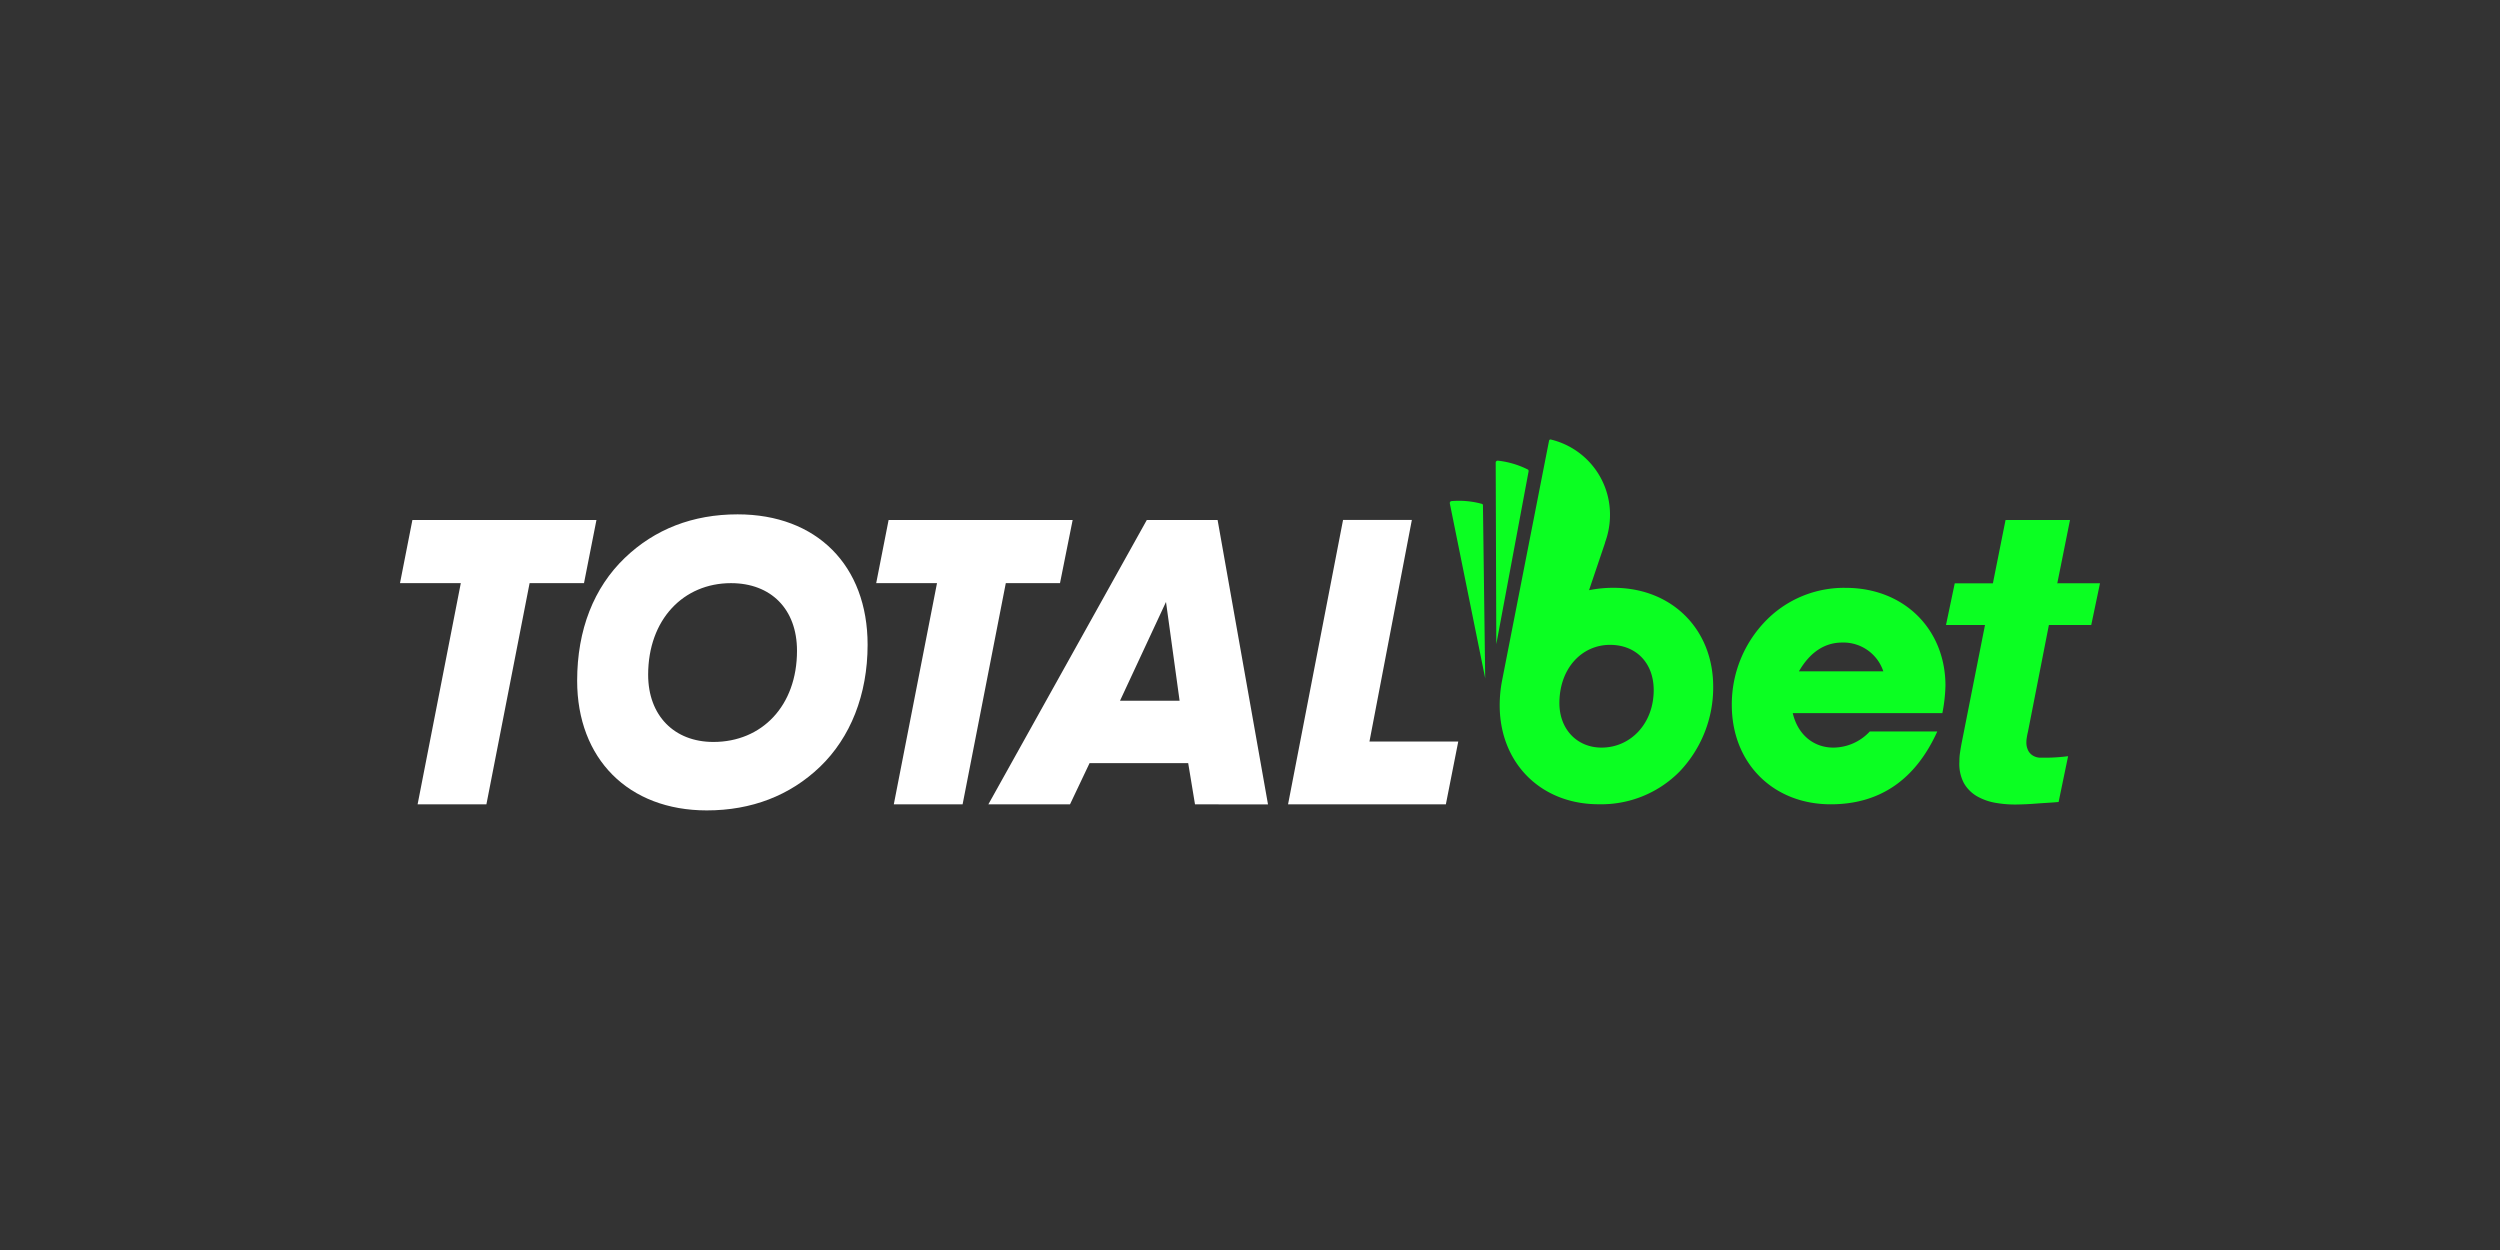 <svg id="Layer_1" data-name="Layer 1" xmlns="http://www.w3.org/2000/svg" viewBox="0 0 500 250"><rect x="0" y="0" width="500" height="250" fill="#333333" stroke="none"/><defs><style>.cls-1{fill:#fff;}.cls-2{fill:#0bff22;}</style></defs><title>3552_500x250_dark</title><path class="cls-1" d="M116.8,116.63H105.92l-8.64,44.24H83.52l8.64-44.24H80L82.48,104h36.81Z"/><path class="cls-1" d="M146.2,116.63c-9.52,0-16.57,7.28-16.57,18.32,0,8.16,5.21,13.44,13.05,13.44,9.68,0,16.72-7.2,16.72-18.24,0-8.32-5.2-13.52-13.2-13.52M164,153.36c-6,5.75-13.68,8.72-22.64,8.72-15.69,0-25.93-10.33-25.93-25.93,0-10.24,3.36-18.64,9.52-24.56,6-5.76,13.61-8.72,22.57-8.72,15.84,0,26,10.24,26,26.08,0,10-3.44,18.56-9.52,24.41"/><path class="cls-1" d="M233.2,120.39,224,140.15h11.92ZM239,160.87l-1.36-8.24H217.91L214,160.87H197.67L229.36,104h14.16l10.08,56.88Z"/><path class="cls-1" d="M289.21,160.87h-31.6l11-56.88h13.76l-8.48,44.32h17.76l-2.48,12.56Z"/><path class="cls-2" d="M420,116.65,418.25,125h-8.47l-4.19,21.36a11.84,11.84,0,0,0-.24,1.22,4.72,4.72,0,0,0-.07.79,3.51,3.51,0,0,0,.39,1.8,2.55,2.55,0,0,0,1,1,3,3,0,0,0,1.3.37c.47,0,.93,0,1.38,0a37.31,37.31,0,0,0,4.27-.3l-1.9,9.16c-1.23.12-3.44.23-4.67.33s-2.48.15-3.76.17a22.24,22.24,0,0,1-4.16-.33,11.29,11.29,0,0,1-3.7-1.3,7.16,7.16,0,0,1-2.63-2.61,8.17,8.17,0,0,1-.92-4.35,10.89,10.89,0,0,1,.14-1.88c.1-.7.23-1.44.39-2.23L397,125H389.2l1.75-8.34h7.63L401.11,104H414l-2.54,12.66Z"/><path class="cls-2" d="M320.31,149.52c-4.9,0-8.43-3.68-8.43-8.89,0-7,4.52-11.66,10.12-11.66,5.21,0,8.74,3.61,8.74,9.05,0,6.67-4.6,11.5-10.43,11.5m.69-41a15.93,15.93,0,0,0,1-5.51,15.43,15.43,0,0,0-11.73-15.08.39.39,0,0,0-.31,0,.36.36,0,0,0-.16.26l-9.38,47.89a26,26,0,0,0-.48,5c0,11.49,8.2,19.77,19.78,19.77a22,22,0,0,0,16.17-6.51,24.36,24.36,0,0,0,6.75-17c0-11.5-8.28-19.78-19.93-19.78a24.46,24.46,0,0,0-4.9.48l3.21-9.5Z"/><path class="cls-2" d="M368.45,128.51c-3.52,0-6.44,1.92-8.66,5.75h16.87a8.4,8.4,0,0,0-8.21-5.75m20,14.11h-29.9c1,4.29,4.14,6.9,8.13,6.9a10,10,0,0,0,7.28-3.23h13.5c-4.37,9.66-11.5,14.57-21.31,14.57-11.58,0-19.79-8.28-19.79-19.85a23.92,23.92,0,0,1,8-18,21.85,21.85,0,0,1,14.8-5.44c11.65,0,19.93,8.28,19.93,19.55a32.11,32.11,0,0,1-.62,5.52"/><path class="cls-2" d="M296.59,101v0a.28.28,0,0,0-.19-.22h0a17.43,17.43,0,0,0-6.11-.56h0a.39.39,0,0,0-.33.44l7.08,35L296.59,101Z"/><path class="cls-2" d="M305.71,94.16v0a.26.26,0,0,0-.15-.26h0a17.67,17.67,0,0,0-6-1.77h0a.4.4,0,0,0-.42.38l.12,36.32,6.47-34.62Z"/><path class="cls-1" d="M212,116.63H201.16l-8.64,44.24H178.76l8.64-44.24H175.24L177.72,104h36.81Z"/></svg>